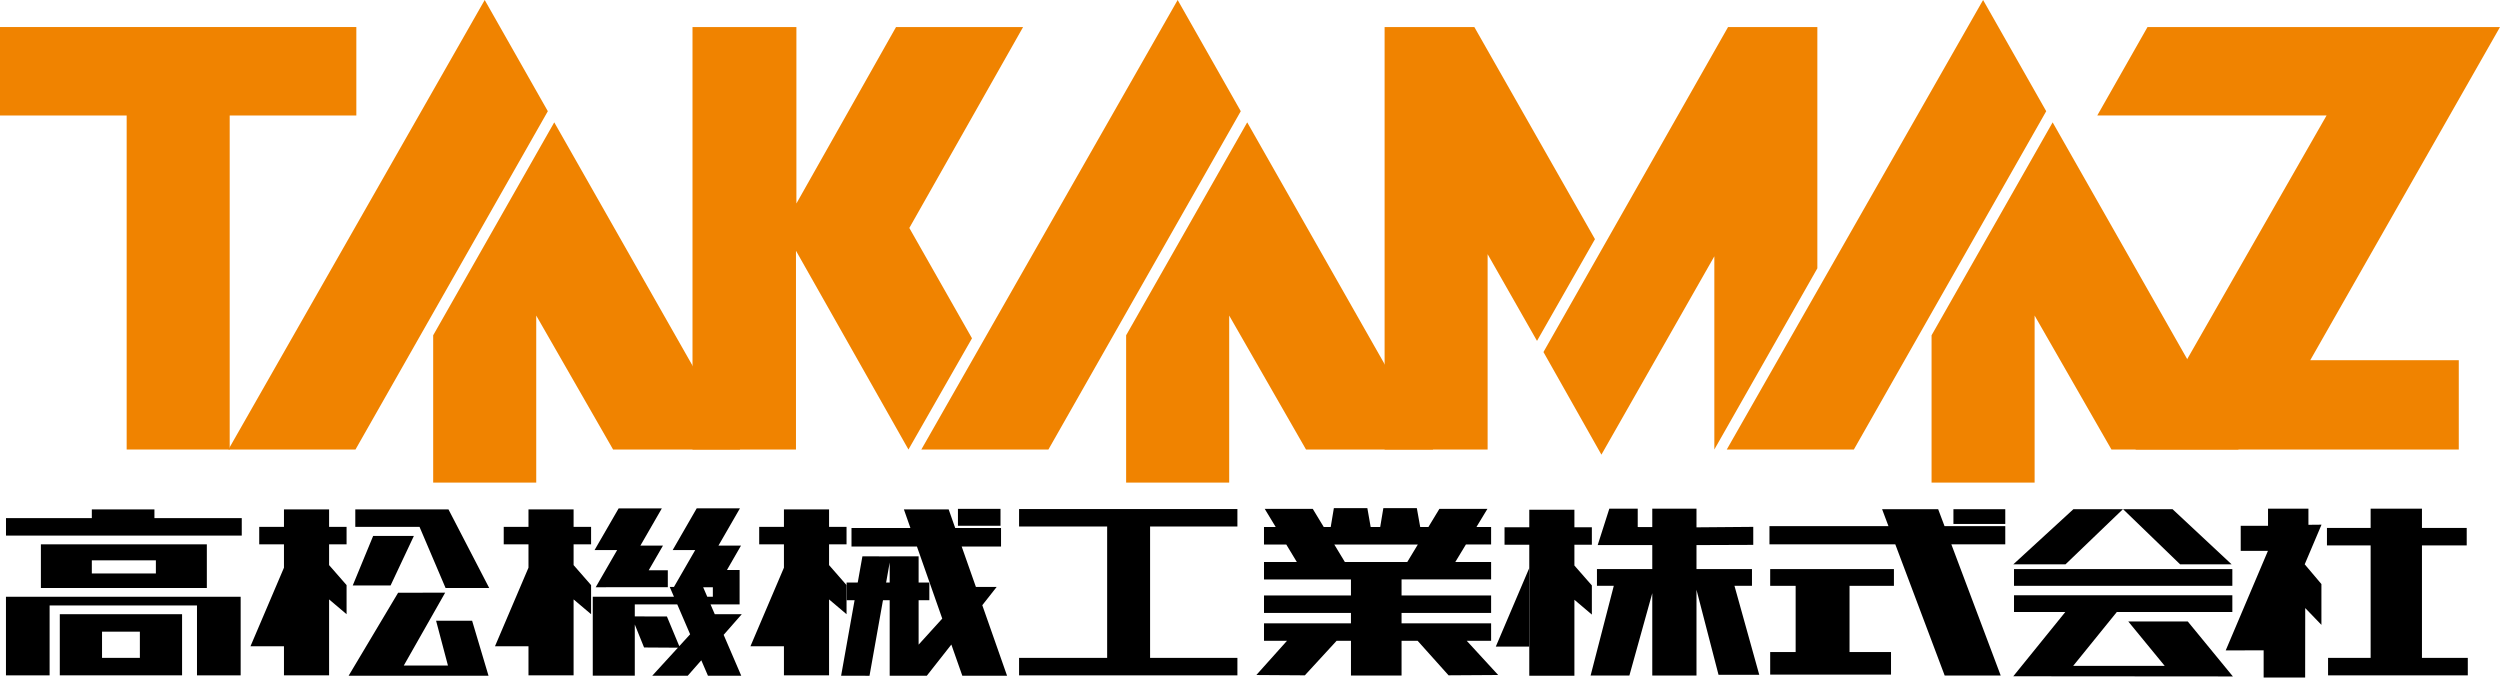 <?xml version="1.0" encoding="utf-8"?>
<!-- Generator: Adobe Illustrator 16.0.0, SVG Export Plug-In . SVG Version: 6.00 Build 0)  -->
<!DOCTYPE svg PUBLIC "-//W3C//DTD SVG 1.1//EN" "http://www.w3.org/Graphics/SVG/1.1/DTD/svg11.dtd">
<svg version="1.1" id="レイヤー_1" xmlns="http://www.w3.org/2000/svg" xmlns:xlink="http://www.w3.org/1999/xlink" x="0px"
	 y="0px" width="198.342px" height="53.753px" viewBox="0 0 198.342 53.753" enable-background="new 0 0 198.342 53.753"
	 xml:space="preserve">
<polygon fill="#F08300" points="0,2.145 28.271,2.145 28.271,9.163 18.223,9.163 18.223,35.663 10.049,35.663 10.049,9.163 0,9.163 
	"/>
<polygon fill="#F08300" points="28.203,35.663 18.121,35.663 38.455,0 43.463,8.823 "/>
<polygon fill="#F08300" points="42.543,38.286 34.367,38.286 34.367,26.602 43.973,9.707 58.723,35.663 48.641,35.663 
	42.543,25.036 "/>
<polygon fill="#F08300" points="83.178,35.663 73.096,35.663 93.432,0 98.439,8.823 "/>
<polygon fill="#F08300" points="97.52,38.286 89.343,38.286 89.343,26.602 98.95,9.707 113.699,35.663 103.615,35.663 97.52,25.036 
	"/>
<polygon fill="#F08300" points="147.08,35.663 136.996,35.663 157.332,0 162.34,8.823 "/>
<polygon fill="#F08300" points="161.42,38.286 153.244,38.286 153.244,26.602 162.85,9.707 177.6,35.663 167.516,35.663 
	161.42,25.036 "/>
<polygon fill="#F08300" points="63.15,19.893 63.15,35.663 54.941,35.663 54.941,2.145 63.184,2.145 63.184,16.145 71.089,2.145 
	81.17,2.145 72.143,18.086 77.115,26.84 72.074,35.663 "/>
<polygon fill="#F08300" points="118.023,20.165 118.023,35.663 109.85,35.663 109.85,2.145 116.969,2.145 126.539,18.974 
	121.941,27.045 "/>
<polygon fill="#F08300" points="122.453,27.93 137.099,2.145 144.183,2.145 144.183,21.287 136.01,35.663 136.01,20.336 
	127.051,36.071 "/>
<polygon fill="#F08300" points="183.287,28.579 195.072,28.579 195.072,35.663 169.424,35.663 184.582,9.162 166.391,9.162 
	170.377,2.145 198.342,2.145 "/>
<polygon points="27.496,43.187 27.496,41.8 26.109,41.8 26.109,40.415 22.529,40.415 22.529,41.8 20.566,41.8 20.566,43.187 
	22.529,43.187 22.529,45.038 19.873,51.271 22.529,51.271 22.529,53.581 26.109,53.581 26.109,47.555 27.496,48.729 27.496,46.421 
	26.109,44.833 26.109,43.187 "/>
<polygon points="38.812,46.65 35.581,40.415 28.188,40.415 28.188,41.8 33.284,41.8 35.35,46.65 "/>
<polygon points="29.604,42.521 32.835,42.521 30.988,46.448 27.986,46.448 "/>
<polygon points="12.252,41.106 12.252,40.415 7.285,40.415 7.285,41.106 0.475,41.106 0.475,42.492 19.18,42.492 19.18,41.106 "/>
<polygon points="19.064,47.345 0.473,47.345 0.473,53.581 3.936,53.581 3.936,48.035 15.628,48.035 15.628,53.581 19.093,53.581 
	19.093,47.345 "/>
<path d="M3.244,46.65H16.41v-3.464H3.244V46.65z M12.367,45.495H7.285v-1.039h5.082V45.495z"/>
<path d="M4.744,53.581h9.701v-4.852H4.744V53.581z M11.097,52.194H8.095v-2.08h3.002V52.194z"/>
<polygon points="38.756,53.608 37.457,49.249 34.598,49.249 35.539,52.802 32.035,52.802 35.318,47.021 31.586,47.025 27.66,53.608 
	"/>
<polygon points="126.293,43.216 126.293,41.829 124.908,41.829 124.908,40.442 121.328,40.442 121.328,41.829 119.365,41.829 
	119.365,43.216 121.328,43.216 121.328,53.608 124.908,53.608 124.908,47.584 126.293,48.759 126.293,46.447 124.908,44.866 
	124.908,43.216 "/>
<polygon points="121.328,51.3 121.328,45.063 118.672,51.3 "/>
<polygon points="52.982,45.242 51.468,45.242 52.597,43.288 50.806,43.288 52.509,40.334 49.081,40.334 47.173,43.638 
	48.964,43.638 47.261,46.591 50.695,46.584 52.982,46.584 "/>
<path d="M58.85,48.729h-2.143l-0.336-0.779h2.307v-2.729h-1.004l1.115-1.935H57l1.703-2.954h-3.429l-1.906,3.307h1.789l-1.686,2.924
	h-0.338l0.336,0.781h-6.441v6.264h3.334v-4.062l0.736,1.823l2.684,0.017l-2.034,2.223h2.815l1.076-1.223l0.527,1.223h2.641
	l-1.395-3.242L58.85,48.729z M55.787,46.591h0.768v0.754h-0.443L55.787,46.591z M53.891,51.265l-0.98-2.354l-2.549-0.007V47.95
	h3.369l1.021,2.373L53.891,51.265z"/>
<rect x="76" y="40.371" width="3.377" height="1.342"/>
<polygon points="77.932,48.015 79.075,46.563 77.424,46.563 76.296,43.358 79.419,43.358 79.419,41.888 75.782,41.888 
	75.264,40.414 71.712,40.414 72.229,41.888 67.555,41.888 67.555,43.358 72.746,43.358 74.755,49.078 72.88,51.144 72.88,44.138 
	70.585,44.138 70.585,44.142 68.421,44.138 66.732,53.608 68.984,53.614 70.585,44.628 70.585,53.608 73.532,53.608 75.477,51.136 
	76.346,53.608 79.896,53.608 "/>
<polygon points="98.172,41.771 98.172,40.386 80.85,40.386 80.85,41.771 87.838,41.771 87.838,52.194 80.85,52.194 80.85,53.581 
	98.172,53.581 98.172,52.194 91.244,52.194 91.244,41.771 "/>
<path d="M114.924,53.577l3.936-0.025l-2.496-2.715h1.936v-1.385h-7.105v-0.824h7.105v-1.387h-7.105v-1.271h7.105v-1.384h-2.84
	l0.84-1.387h2v-1.387h-1.164l0.873-1.442h-3.811l-0.873,1.442h-0.65l-0.268-1.5h-2.656l-0.25,1.5h-0.756l-0.264-1.5h-2.656
	l-0.25,1.5h-0.553l-0.873-1.442h-3.811l0.873,1.442h-0.93V43.2h1.768l0.838,1.387h-2.605v1.384h6.898v1.271h-6.898v1.387h6.898
	v0.824h-6.898v1.385h1.824l-2.432,2.715l3.848,0.025l2.52-2.74h1.139v2.758h4.014v-2.758h1.275L114.924,53.577z M105.859,43.2h6.627
	l-0.838,1.387h-4.951L105.859,43.2z"/>
<polygon points="139.574,53.536 137.607,46.477 138.996,46.477 138.996,45.149 134.594,45.149 134.594,43.245 139.098,43.229 
	139.098,41.8 134.594,41.837 134.594,40.356 131.086,40.356 131.086,41.817 129.932,41.813 129.932,40.356 127.679,40.356 
	126.756,43.245 131.086,43.245 131.086,45.149 126.697,45.149 126.697,46.477 128.033,46.477 126.193,53.595 129.27,53.595 
	131.086,47.061 131.086,53.595 134.594,53.595 134.594,46.79 136.342,53.536 "/>
<polygon points="150.258,46.478 150.258,45.149 140.441,45.149 140.441,46.478 142.461,46.478 142.461,51.731 140.441,51.731 
	140.441,53.521 150.027,53.521 150.027,51.731 146.736,51.731 146.736,46.478 "/>
<polygon points="159.092,41.742 154.273,41.742 153.768,40.399 149.32,40.399 149.824,41.742 140.383,41.742 140.383,43.187 
	150.367,43.187 154.285,53.595 158.73,53.595 154.814,43.187 159.092,43.187 "/>
<rect x="154.979" y="40.399" width="4.113" height="1.17"/>
<rect x="159.785" y="45.149" width="17.322" height="1.328"/>
<polygon points="159.727,44.774 163.869,44.774 168.424,40.399 164.496,40.399 "/>
<polygon points="172.365,40.399 168.439,40.399 172.965,44.774 177.051,44.774 "/>
<polygon points="177.15,53.667 173.57,49.305 168.85,49.305 171.742,52.829 164.479,52.829 167.941,48.555 177.107,48.555 
	177.107,47.228 159.785,47.228 159.785,48.555 163.855,48.555 159.727,53.653 "/>
<polygon points="192.15,52.194 192.15,43.271 195.701,43.271 195.701,41.885 192.15,41.885 192.15,40.356 188.078,40.356 
	188.078,41.885 184.613,41.885 184.613,43.271 188.078,43.271 188.078,52.194 184.701,52.194 184.701,53.581 195.787,53.581 
	195.787,52.194 "/>
<polygon points="184.174,46.338 182.848,44.771 184.182,41.626 183.143,41.636 183.143,40.356 179.938,40.356 179.938,41.713 
	177.771,41.713 177.771,43.706 179.93,43.706 176.58,51.603 179.59,51.593 179.59,53.753 182.883,53.753 182.889,48.241 
	184.174,49.575 "/>
<polygon points="46.895,43.187 46.895,41.8 45.507,41.8 45.507,40.415 41.928,40.415 41.928,41.8 39.964,41.8 39.964,43.187 
	41.928,43.187 41.928,45.038 39.271,51.271 41.928,51.271 41.928,53.581 45.507,53.581 45.507,47.555 46.895,48.729 46.895,46.421 
	45.507,44.833 45.507,43.187 "/>
<polygon points="67.162,43.187 67.162,41.8 65.775,41.8 65.775,40.415 62.195,40.415 62.195,41.8 60.232,41.8 60.232,43.187 
	62.195,43.187 62.195,45.038 59.539,51.271 62.195,51.271 62.195,53.581 65.775,53.581 65.775,47.555 67.162,48.729 67.162,46.421 
	65.775,44.833 65.775,43.187 "/>
<rect x="67.167" y="46.217" width="6.564" height="1.402"/>
</svg>
